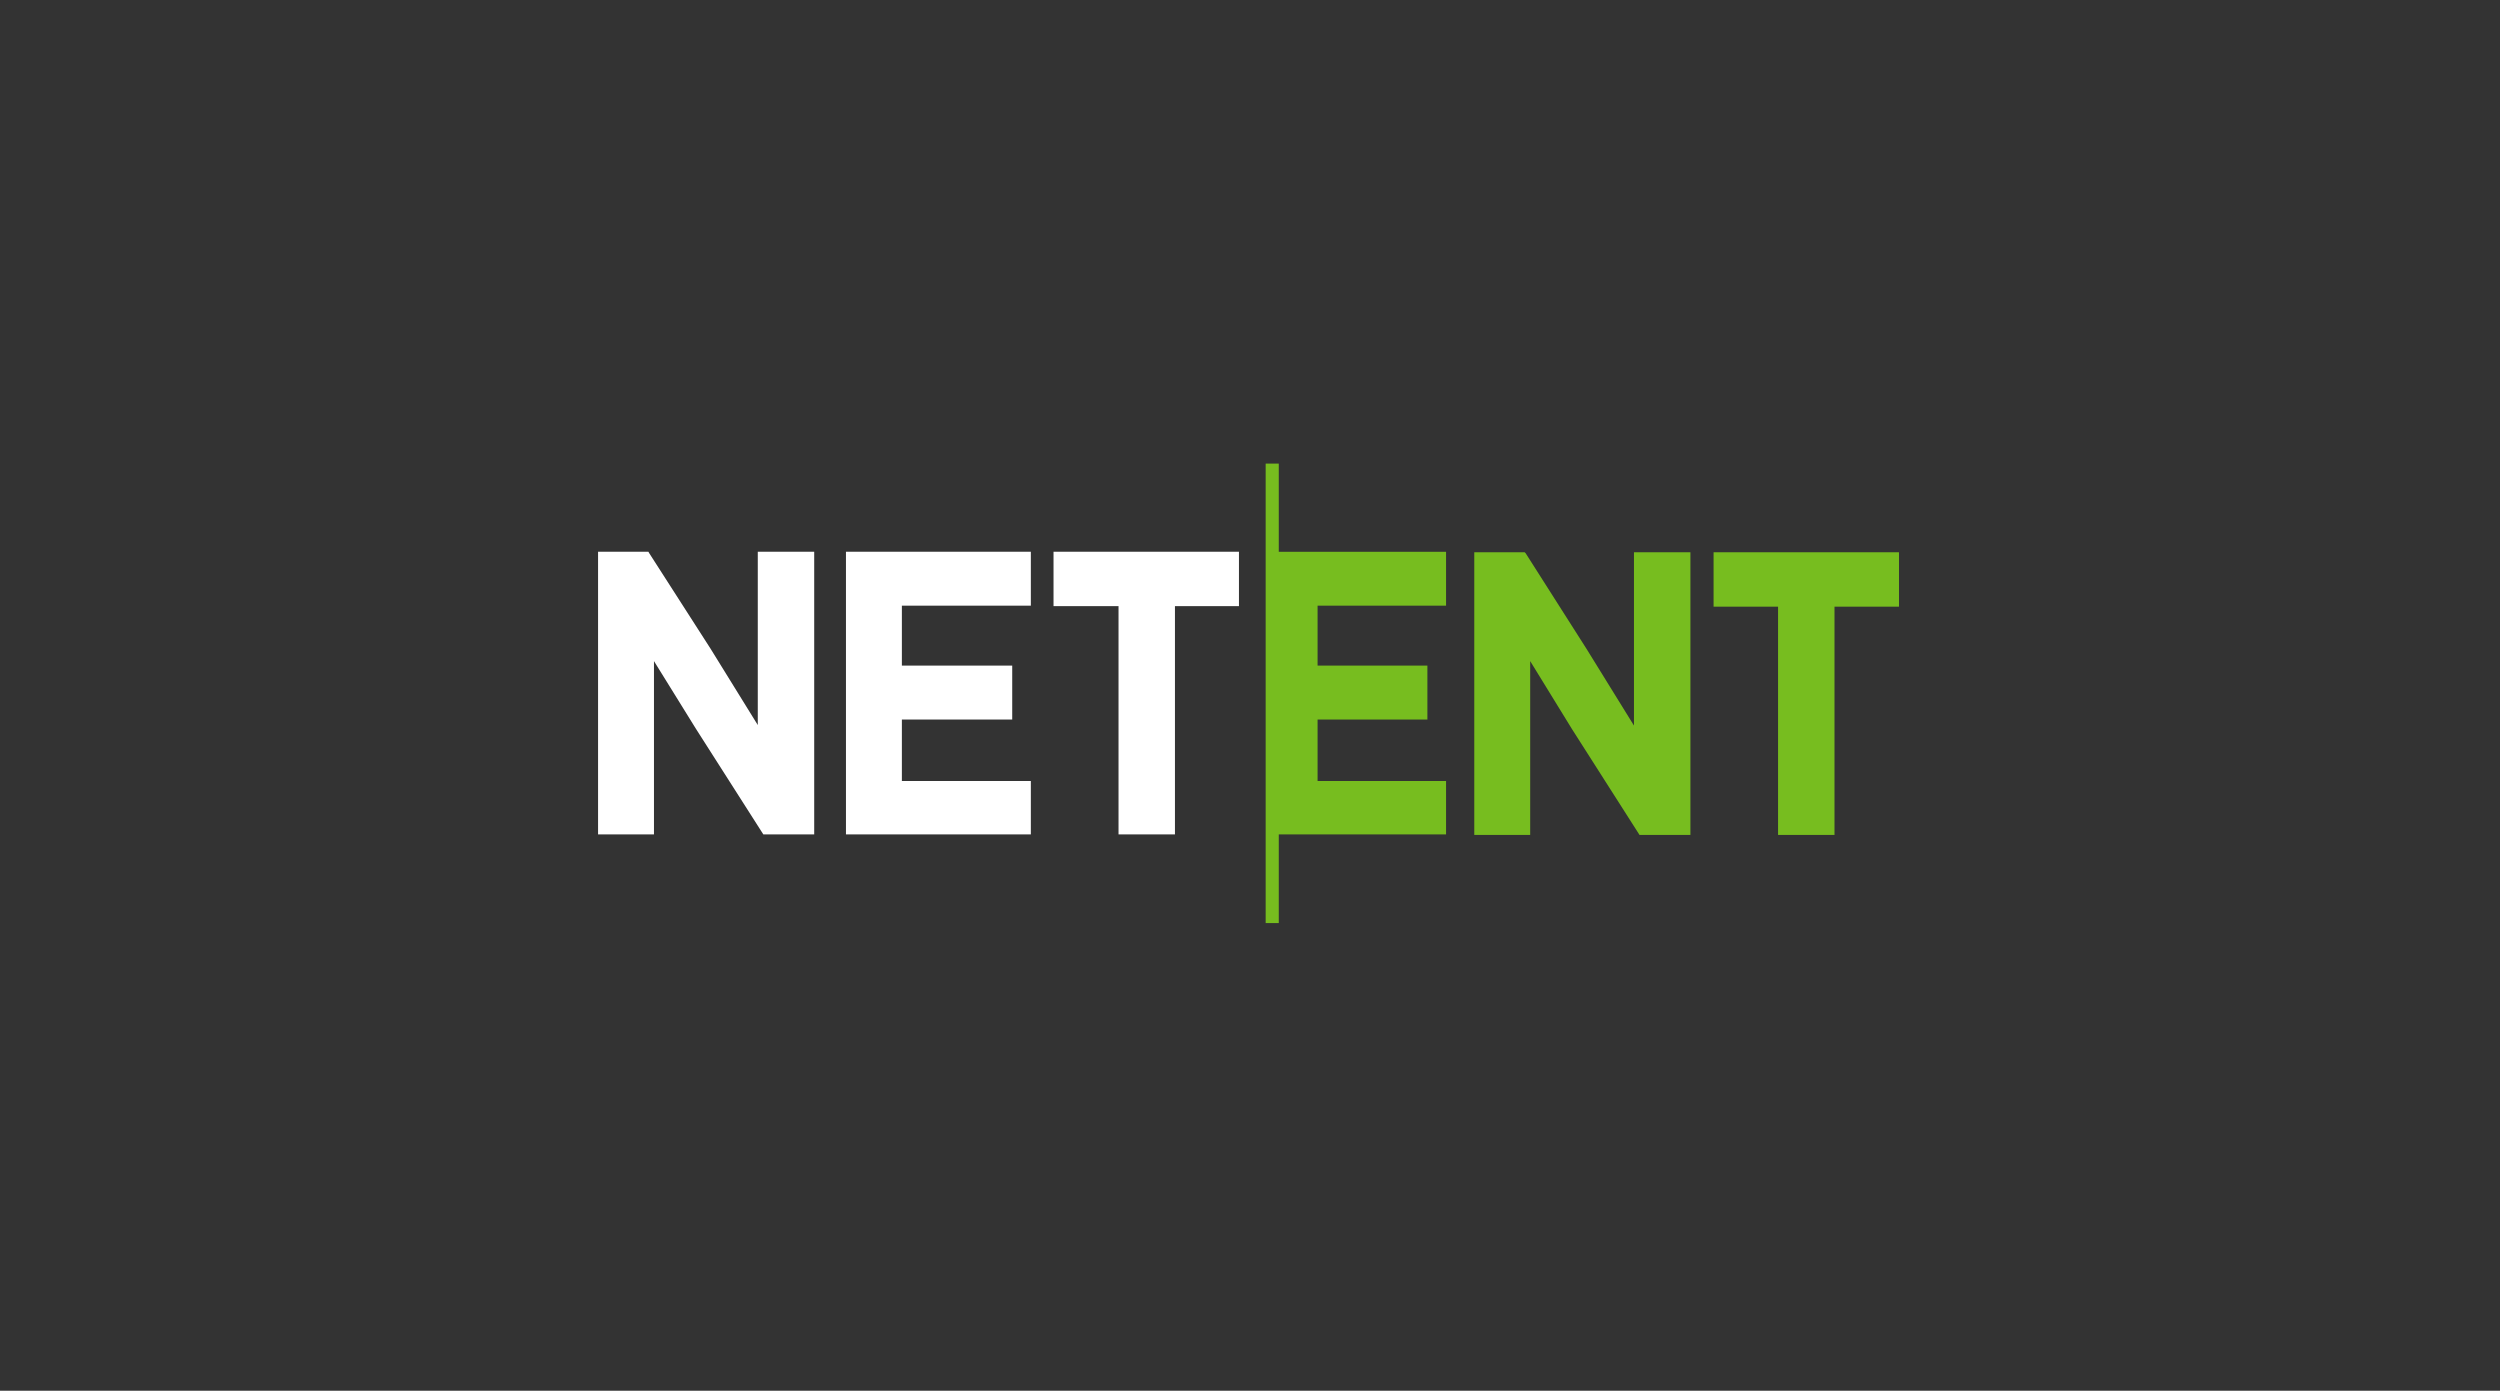 <svg width="151" height="84" viewBox="0 0 151 84" fill="none" xmlns="http://www.w3.org/2000/svg">
<rect x="0" y="0" width="151" height="84" fill="#333333" stroke="none"/>
<g clip-path="url(#clip0_75_22968)">
<path fill-rule="evenodd" clip-rule="evenodd" d="M45.77 43.793L42.909 39.168L39.197 33.387L39.166 33.326H36.123V50.396H39.5V39.93L42.027 44.008L46.104 50.396H49.178V33.326H45.77V43.793ZM51.096 50.396H62.263V47.172H54.473V43.459H61.138V40.204H54.473V36.581H62.263V33.326H51.096V50.396ZM67.559 36.612H63.633V33.326H74.833V36.612H70.967V50.396H67.559V36.612Z" fill="white"/>
<path fill-rule="evenodd" clip-rule="evenodd" d="M77.238 28H76.446V55.753H77.238V50.397H87.342V47.172H79.582V43.459H86.215V40.204H79.582V36.582H87.342V33.327H77.238V28ZM98.692 43.825L95.831 39.199L92.15 33.417L92.088 33.356H89.046V50.429H92.423V39.93L94.948 44.037L99.026 50.429H102.101V33.356H98.692V43.825ZM103.5 36.642V33.356H114.699V36.642H110.804V50.429H107.395V36.642H103.5Z" fill="#77BD1F"/>
</g>
<defs>
<clipPath id="clip0_75_22968">
<rect width="78.689" height="28" fill="white" transform="translate(36 28)"/>
</clipPath>
</defs>
</svg>
